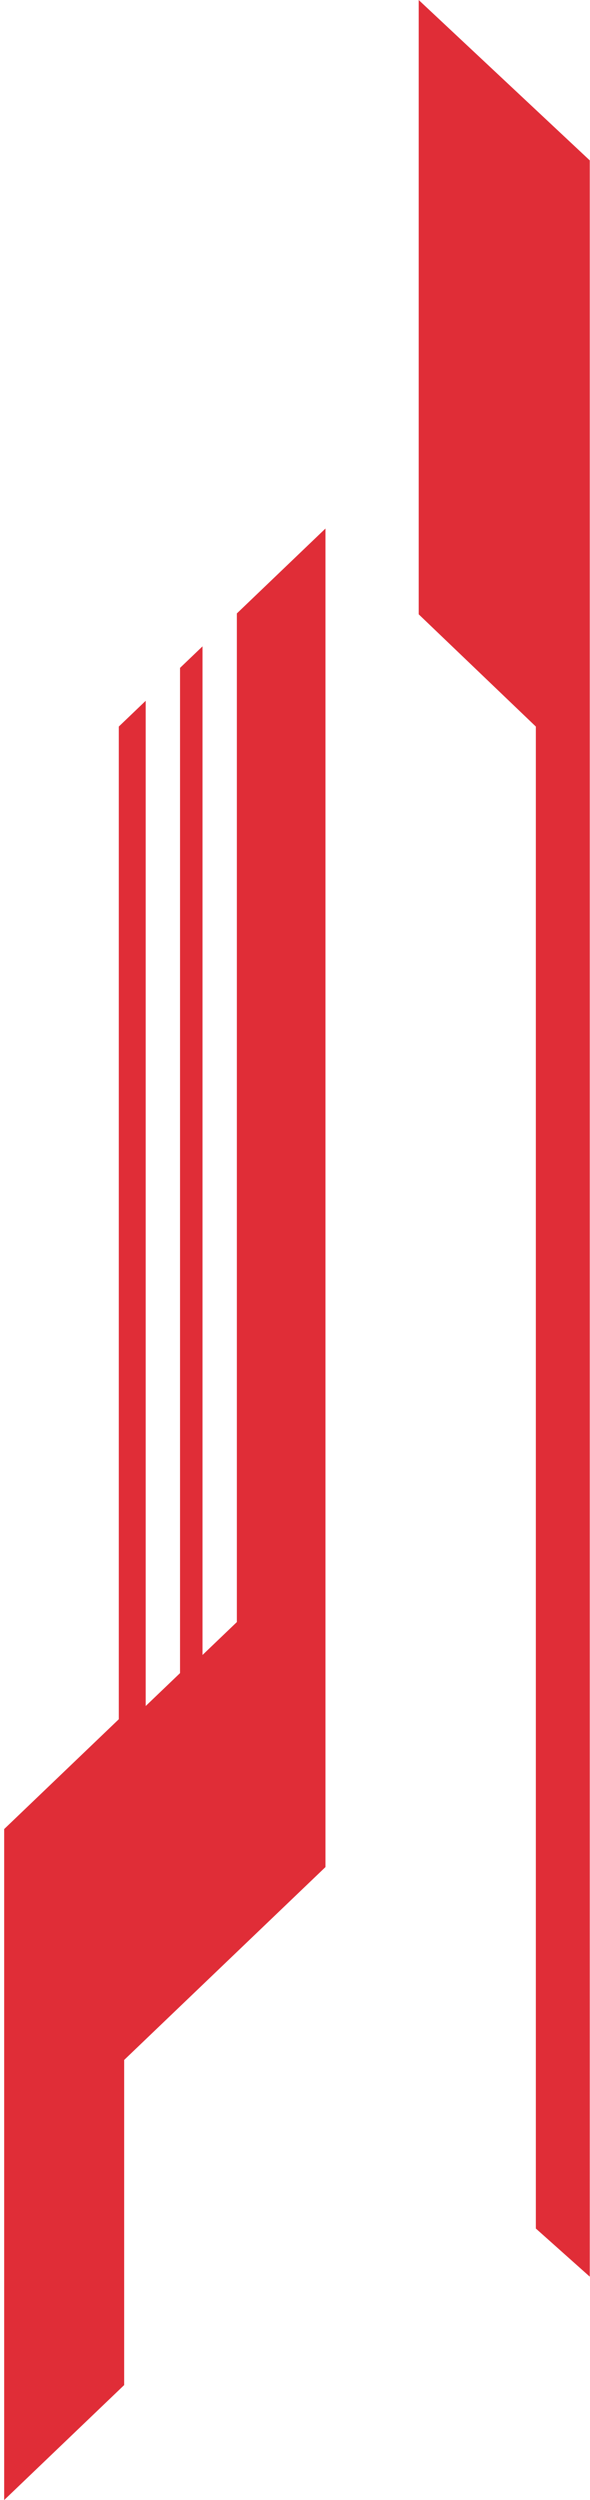 <svg width="118" height="500" viewBox="0 0 118 500" fill="none" xmlns="http://www.w3.org/2000/svg">
<path fill-rule="evenodd" clip-rule="evenodd" d="M117.951 32.076L83.74 0.001V122.861L107.169 145.31V445.697L117.951 455.323V32.076Z" fill="#E02D37"/>
<path fill-rule="evenodd" clip-rule="evenodd" d="M23.758 145.31L29.138 140.156V341.197L36.006 334.616V133.575L40.502 129.267V330.988L47.37 324.407V122.686L65.094 105.703V373.406L23.758 413.014V145.31Z" fill="#E02D37"/>
<path fill-rule="evenodd" clip-rule="evenodd" d="M0.834 365.806L24.834 342.811V477.004L0.834 499.999V365.806Z" fill="#E02D37"/>
</svg>
